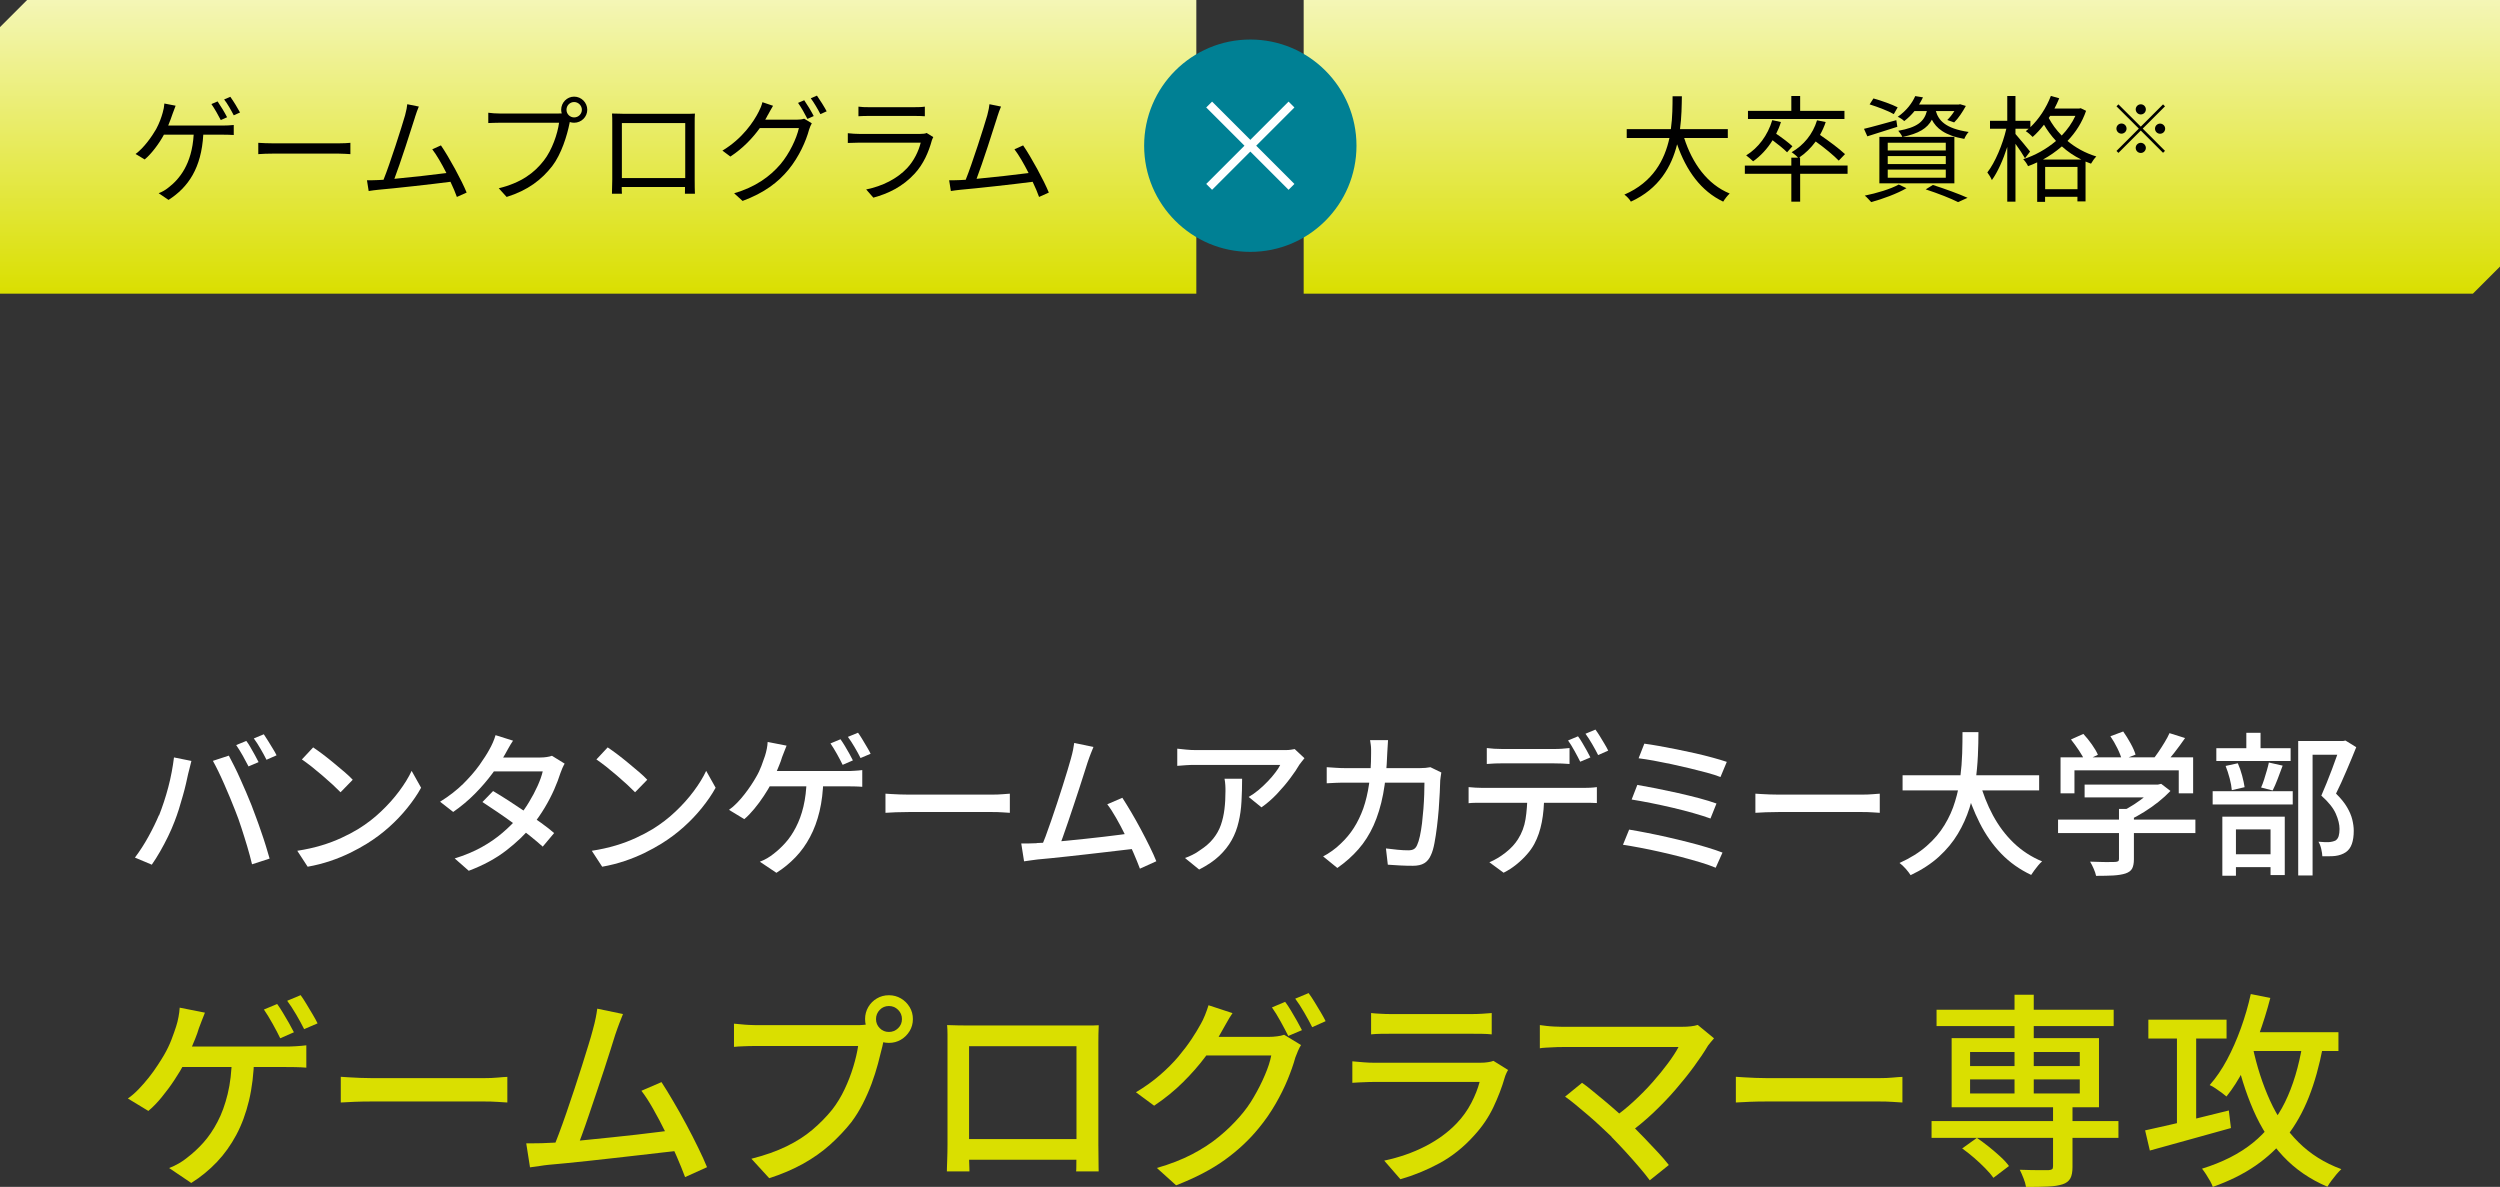 <?xml version="1.0" encoding="UTF-8"?><svg id="_レイヤー_2" xmlns="http://www.w3.org/2000/svg" xmlns:xlink="http://www.w3.org/1999/xlink" viewBox="0 0 320 151.92"><rect x="0" y="0" width="320" height="151.92" fill="#333333" stroke="none"/><defs><style>.cls-1{fill:none;stroke:#fff;stroke-miterlimit:10;stroke-width:1.06px;}.cls-2{fill:#008094;}.cls-3{fill:#fff;}.cls-4{fill:#dadf00;}.cls-5{fill:url(#_新規グラデーションスウォッチ_2);}.cls-6{isolation:isolate;}.cls-7{fill:url(#_新規グラデーションスウォッチ_2-2);}</style><linearGradient id="_新規グラデーションスウォッチ_2" x1="-19200.71" y1="2224.73" x2="-19200.71" y2="2187.14" gradientTransform="translate(-19124.15 2224.73) rotate(-180)" gradientUnits="userSpaceOnUse"><stop offset="0" stop-color="#f4f6b6"/><stop offset="1" stop-color="#dadf00"/></linearGradient><linearGradient id="_新規グラデーションスウォッチ_2-2" x1="243.44" y1="0" x2="243.44" y2="37.59" gradientTransform="matrix(1, 0, 0, 1, 0, 0)" xlink:href="#_新規グラデーションスウォッチ_2"/></defs><g id="design"><g><g><polygon class="cls-5" points="3.47 0 0 3.47 0 37.59 153.13 37.59 153.13 0 3.47 0"/><g><polygon class="cls-7" points="316.53 37.59 320 34.12 320 0 166.87 0 166.87 37.59 316.53 37.59"/><g class="cls-6"><path d="M215.57,17.65c1.04,3.26,2.97,5.95,5.83,7.12-.27,.25-.64,.71-.83,1.04-2.85-1.35-4.73-3.97-5.9-7.34-.71,2.85-2.31,5.7-5.92,7.34-.16-.3-.52-.68-.83-.9,3.68-1.6,5.16-4.45,5.77-7.25h-5.47v-1.13h5.65c.22-1.56,.21-3.04,.22-4.21h1.19c-.02,1.19-.03,2.65-.24,4.21h6.12v1.13h-5.59Z"/><path d="M236.5,22.25h-6.08v3.56h-1.13v-3.56h-5.95v-1.05h5.95v-1.02h.86c-.19-.22-.59-.55-.82-.7,1.53-.88,2.71-2.3,3.25-4.08l1.11,.22c-.19,.59-.45,1.14-.73,1.65,1.11,.76,2.49,1.78,3.2,2.46l-.8,.83c-.62-.65-1.85-1.66-2.95-2.45-.61,.83-1.33,1.53-2.12,2.06h.12v1.02h6.08v1.05Zm-7.76-2.76c-.4-.42-1.16-1.02-1.85-1.54-.68,1.11-1.54,2.02-2.49,2.7-.19-.19-.64-.58-.89-.76,1.56-.96,2.76-2.57,3.34-4.51l1.11,.24c-.16,.53-.37,1.02-.61,1.5,.74,.5,1.62,1.16,2.08,1.6l-.68,.77Zm7.34-4.26h-12.34v-1.04h5.55v-1.9h1.13v1.9h5.67v1.04Z"/><path d="M242.86,16.23c-1.33,.43-2.73,.86-3.84,1.22l-.43-.96c1.07-.25,2.63-.7,4.14-1.11l.13,.86Zm1.17,7.86c-1.2,.7-3.05,1.38-4.52,1.78-.19-.21-.56-.64-.82-.83,1.51-.31,3.29-.83,4.35-1.42l.99,.47Zm-1.62-9.48c-.68-.4-2.05-.92-3.1-1.25l.49-.76c1.02,.28,2.39,.77,3.1,1.14l-.49,.86Zm-1.85,2.91h9.6v5.95h-9.6v-5.95Zm1.07,1.74h7.43v-.99h-7.43v.99Zm0,1.74h7.43v-1.02h-7.43v1.02Zm0,1.75h7.43v-1.04h-7.43v1.04Zm3.43-8.54c-.37,.46-.8,.89-1.32,1.29-.21-.21-.56-.44-.83-.55,1.11-.77,1.85-1.76,2.24-2.65l.99,.16c-.15,.31-.31,.61-.5,.92h5.07l.18-.04,.74,.22c-.42,.76-.96,1.59-1.5,2.11l-.88-.31c.31-.3,.64-.71,.91-1.14h-2.37c.33,1.14,1.16,2.23,4.2,2.67-.21,.21-.46,.62-.56,.89-2.52-.44-3.6-1.39-4.15-2.46-.58,1.1-1.68,1.79-3.78,2.21-.09-.24-.34-.59-.52-.79,2.42-.43,3.31-1.17,3.66-2.52h-1.57Zm2.34,9.46c1.6,.52,3.37,1.16,4.45,1.65l-1.22,.55c-.92-.47-2.52-1.1-4.14-1.63l.91-.56Z"/><path d="M267.03,14.15c-.52,1.53-1.36,2.82-2.39,3.89,1.01,.85,2.24,1.54,3.69,1.99-.22,.21-.53,.64-.68,.92-.24-.09-.47-.18-.7-.27v5.1h-1.04v-.59h-4.14v.65h-1.01v-5.06c-.39,.19-.77,.34-1.17,.49-.12-.28-.4-.68-.62-.89,1.48-.47,2.95-1.28,4.2-2.34-.62-.67-1.14-1.38-1.54-2.08-.46,.59-.95,1.13-1.45,1.57-.19-.21-.62-.58-.88-.74,.12-.1,.25-.21,.37-.31h-1.69v.67c.43,.47,1.59,1.9,1.87,2.25l-.65,.86c-.24-.43-.76-1.22-1.22-1.85v7.4h-1.05v-7c-.53,1.66-1.25,3.26-1.97,4.24-.12-.3-.39-.73-.58-.98,.98-1.25,1.96-3.56,2.43-5.59h-2.09v-1.02h2.21v-3.17h1.05v3.17h1.91v.82c1.1-1.05,2.05-2.49,2.62-4l1.07,.3c-.18,.44-.38,.88-.61,1.31h3.17l.19-.04,.68,.33Zm-.62,6.27c-.95-.46-1.78-1.04-2.49-1.68-.76,.65-1.57,1.22-2.42,1.68h4.91Zm-.49,3.8v-2.85h-4.14v2.85h4.14Zm-3.68-9.12c.4,.76,.95,1.53,1.66,2.25,.71-.74,1.32-1.59,1.75-2.52h-3.23l-.18,.27Z"/><path d="M271.16,13.36l2.86,2.85,2.85-2.85,.25,.25-2.85,2.85,2.85,2.85-.25,.25-2.85-2.85-2.86,2.86-.25-.25,2.86-2.86-2.86-2.85,.25-.25Zm.39,3.75c-.35,0-.65-.29-.65-.65s.29-.65,.65-.65,.65,.29,.65,.65-.31,.65-.65,.65Zm1.82-3.11c0-.35,.29-.65,.65-.65s.65,.29,.65,.65-.29,.65-.65,.65c-.37,0-.65-.31-.65-.65Zm1.3,4.93c0,.35-.29,.65-.65,.65s-.65-.29-.65-.65,.29-.65,.65-.65,.65,.31,.65,.65Zm1.82-3.11c.35,0,.65,.29,.65,.65s-.29,.65-.65,.65-.65-.29-.65-.65c0-.37,.31-.65,.65-.65Z"/></g></g><g class="cls-6"><path d="M22.09,14.57c-.15,.43-.33,.96-.56,1.5h7.01c.36,0,.95-.02,1.38-.07v1.28c-.46-.03-1.04-.04-1.38-.04h-2.52c-.24,4.24-1.9,6.72-4.45,8.35l-1.26-.86c.43-.16,.88-.42,1.2-.68,1.45-1.1,3.06-3.04,3.28-6.81h-3.81c-.59,1.11-1.6,2.46-2.46,3.17l-1.17-.7c1.07-.77,2.12-2.28,2.64-3.19,.4-.74,.67-1.5,.83-2.08,.12-.39,.19-.8,.22-1.19l1.44,.28c-.13,.34-.28,.74-.39,1.04Zm6.97,.44l-.8,.36c-.3-.59-.8-1.48-1.2-2.05l.79-.34c.37,.53,.92,1.44,1.22,2.03Zm1.66-.61l-.8,.36c-.33-.64-.8-1.48-1.23-2.03l.79-.34c.4,.55,.96,1.47,1.25,2.02Z"/><path d="M35.12,18.35h8.13c.74,0,1.28-.04,1.6-.07v1.45c-.3-.01-.92-.07-1.59-.07h-8.14c-.82,0-1.6,.03-2.06,.07v-1.45c.45,.03,1.23,.07,2.06,.07Z"/><path d="M53.12,15.01c-.43,1.39-1.9,5.95-2.64,7.88,2.18-.21,5.03-.52,6.66-.74-.59-1.17-1.26-2.33-1.81-3.04l1.11-.5c1.05,1.53,2.67,4.51,3.29,6.04l-1.25,.56c-.19-.53-.47-1.22-.82-1.94-2.28,.3-7.25,.85-9.24,1.02-.37,.03-.8,.1-1.23,.16l-.22-1.38c.45,.01,.95,0,1.38-.02,.22-.01,.47-.03,.74-.04,.83-2.05,2.34-6.79,2.76-8.25,.18-.68,.24-1.04,.28-1.42l1.48,.3c-.15,.37-.31,.76-.5,1.38Z"/><path d="M73.49,12.37c.92,0,1.68,.76,1.68,1.68s-.76,1.66-1.68,1.66c-.19,0-.39-.03-.56-.09,0,.04-.01,.1-.03,.16-.31,1.56-1.04,3.94-2.21,5.47-1.35,1.74-3.11,3.11-5.84,3.96l-1.01-1.11c2.88-.71,4.55-1.97,5.78-3.56,1.05-1.35,1.75-3.41,1.94-4.83h-7.58c-.59,0-1.1,.03-1.48,.04v-1.32c.42,.06,.99,.1,1.48,.1h7.45c.13,0,.3,0,.47-.01-.04-.15-.07-.31-.07-.47,0-.92,.74-1.68,1.66-1.68Zm0,2.66c.55,0,.99-.45,.99-.98s-.45-.99-.99-.99-.98,.44-.98,.99,.45,.98,.98,.98Z"/><path d="M79.69,14.57h7.96c.33,0,.86,0,1.3-.03-.03,.37-.03,.79-.03,1.16v7.31c0,.47,.01,1.63,.03,1.79h-1.28c0-.1,.01-.46,.01-.86h-8.1c.01,.39,.01,.74,.03,.86h-1.28c.01-.19,.04-1.29,.04-1.81v-7.3c0-.34,0-.8-.03-1.16,.58,.02,.98,.03,1.32,.03Zm-.09,8.22h8.11v-7.04h-8.11v7.04Z"/><path d="M98.29,14.7c-.1,.21-.22,.42-.34,.62h4.02c.4,0,.73-.04,.96-.13l.98,.59c-.12,.21-.27,.55-.34,.79-.4,1.5-1.3,3.5-2.62,5.12-1.35,1.65-3.13,3-5.9,4.03l-1.08-.98c2.73-.8,4.58-2.14,5.93-3.72,1.14-1.35,2.06-3.28,2.36-4.63h-5c-.91,1.26-2.14,2.58-3.77,3.65l-1.02-.76c2.55-1.53,4-3.69,4.66-5.01,.15-.27,.37-.8,.46-1.19l1.36,.46c-.24,.39-.5,.89-.65,1.16Zm5.86,.16l-.8,.36c-.3-.59-.8-1.5-1.2-2.05l.79-.34c.37,.53,.91,1.42,1.22,2.03Zm1.66-.61l-.8,.36c-.33-.64-.82-1.48-1.23-2.03l.79-.34c.39,.55,.96,1.47,1.25,2.02Z"/><path d="M119.27,17.99c-.4,1.47-1.07,3.01-2.17,4.21-1.56,1.71-3.41,2.58-5.31,3.1l-.92-1.05c2.11-.43,3.96-1.38,5.22-2.71,.9-.95,1.5-2.21,1.76-3.28h-7.88c-.36,0-.92,.02-1.45,.04v-1.25c.55,.06,1.05,.09,1.45,.09h7.82c.34,0,.65-.03,.82-.12l.85,.53c-.07,.13-.16,.33-.19,.43Zm-8.07-4.27h5.83c.47,0,.99-.01,1.35-.07v1.23c-.36-.03-.86-.04-1.36-.04h-5.81c-.46,0-.93,.01-1.33,.04v-1.23c.39,.06,.86,.07,1.33,.07Z"/><path d="M127.64,15.01c-.43,1.39-1.9,5.95-2.64,7.88,2.18-.21,5.03-.52,6.66-.74-.59-1.17-1.26-2.33-1.81-3.04l1.11-.5c1.05,1.53,2.67,4.51,3.29,6.04l-1.25,.56c-.19-.53-.47-1.22-.82-1.94-2.28,.3-7.25,.85-9.24,1.02-.37,.03-.8,.1-1.23,.16l-.22-1.38c.45,.01,.95,0,1.38-.02,.22-.01,.47-.03,.74-.04,.83-2.05,2.34-6.79,2.76-8.25,.18-.68,.24-1.04,.28-1.42l1.48,.3c-.15,.37-.31,.76-.5,1.38Z"/></g><g><circle class="cls-2" cx="160.04" cy="18.65" r="13.59"/><g><line class="cls-1" x1="154.77" y1="13.38" x2="165.31" y2="23.92"/><line class="cls-1" x1="165.31" y1="13.38" x2="154.77" y2="23.92"/></g></g></g><g><g><path class="cls-3" d="M20.36,104.37c.21-.54,.42-1.11,.62-1.72,.2-.61,.39-1.24,.56-1.89,.17-.65,.32-1.3,.44-1.95,.12-.65,.22-1.27,.29-1.86l2.23,.45c-.04,.17-.09,.36-.14,.56-.05,.2-.1,.41-.15,.6-.05,.2-.09,.37-.13,.51-.07,.32-.16,.72-.27,1.22-.11,.49-.25,1.02-.41,1.58-.16,.56-.33,1.13-.5,1.7-.18,.57-.37,1.1-.56,1.59-.24,.62-.51,1.26-.83,1.91s-.65,1.29-1.01,1.91c-.36,.62-.71,1.19-1.07,1.7l-2.16-.91c.62-.82,1.2-1.72,1.74-2.7,.54-.98,.98-1.89,1.33-2.72Zm9.75-.61c-.2-.51-.42-1.06-.66-1.64-.24-.58-.5-1.16-.75-1.75-.26-.59-.51-1.14-.76-1.65s-.48-.96-.69-1.33l2.04-.67c.2,.37,.43,.81,.68,1.32,.26,.51,.52,1.06,.78,1.65s.52,1.17,.77,1.75c.25,.58,.47,1.12,.67,1.62,.18,.47,.38,1.01,.6,1.6s.44,1.2,.65,1.83c.22,.63,.42,1.23,.6,1.82,.18,.59,.34,1.12,.47,1.59l-2.25,.73c-.17-.73-.38-1.48-.61-2.27s-.49-1.58-.74-2.37-.52-1.54-.8-2.23Zm1.42-8.92c.17,.22,.35,.5,.54,.83s.38,.66,.56,.99,.34,.63,.47,.89l-1.29,.55c-.2-.4-.45-.86-.74-1.38-.3-.53-.58-.98-.84-1.35l1.29-.53Zm2.24-.85c.17,.25,.36,.54,.56,.87,.2,.33,.41,.66,.6,.98,.2,.32,.36,.6,.47,.84l-1.29,.57c-.21-.42-.46-.89-.76-1.4-.3-.51-.58-.96-.86-1.33l1.27-.53Z"/><path class="cls-3" d="M38.05,108.9c1.11-.17,2.13-.4,3.07-.68,.94-.28,1.8-.61,2.58-.97,.78-.36,1.49-.73,2.13-1.12,1.05-.65,2.03-1.39,2.92-2.24,.89-.84,1.67-1.71,2.34-2.61,.67-.9,1.21-1.77,1.6-2.61l1.21,2.16c-.47,.86-1.06,1.71-1.75,2.57s-1.47,1.68-2.34,2.46-1.82,1.49-2.85,2.13c-.66,.41-1.38,.8-2.17,1.19-.79,.38-1.63,.73-2.53,1.03-.9,.3-1.86,.55-2.88,.73l-1.33-2.04Zm2.04-13.23c.36,.24,.76,.53,1.23,.88,.46,.35,.93,.72,1.41,1.12,.48,.4,.94,.78,1.37,1.15,.44,.37,.78,.7,1.05,.99l-1.56,1.6c-.25-.26-.58-.58-.99-.96-.41-.38-.85-.76-1.32-1.17-.47-.4-.93-.78-1.39-1.15-.46-.36-.88-.67-1.25-.92l1.44-1.54Z"/><path class="cls-3" d="M65.66,94.82c-.2,.29-.39,.61-.58,.95-.19,.34-.34,.61-.45,.81-.42,.74-.96,1.55-1.61,2.43-.65,.88-1.4,1.75-2.24,2.6-.84,.85-1.77,1.62-2.77,2.32l-1.68-1.31c1.15-.71,2.13-1.48,2.96-2.29,.82-.82,1.51-1.61,2.07-2.39,.55-.78,.99-1.46,1.31-2.06,.12-.2,.25-.47,.41-.82,.15-.35,.27-.67,.35-.96l2.25,.71Zm6.61,2.93c-.09,.16-.19,.35-.29,.58-.1,.23-.18,.44-.25,.64-.2,.63-.46,1.33-.8,2.1-.34,.76-.74,1.54-1.21,2.32-.47,.78-.99,1.54-1.57,2.26-.91,1.12-2.03,2.19-3.35,3.21s-2.92,1.89-4.8,2.6l-1.8-1.58c1.29-.4,2.44-.88,3.45-1.44s1.9-1.18,2.68-1.85c.78-.67,1.46-1.34,2.04-2.03,.49-.58,.94-1.21,1.35-1.9,.42-.69,.78-1.37,1.09-2.06,.31-.69,.53-1.31,.66-1.86h-7.06l.75-1.78h6.01c.28,0,.55-.02,.81-.06s.49-.09,.67-.16l1.6,.99Zm-9.16,3.5c.62,.37,1.29,.78,2,1.24,.71,.46,1.42,.93,2.14,1.42,.71,.49,1.39,.97,2.03,1.43,.64,.46,1.19,.89,1.65,1.29l-1.46,1.74c-.45-.41-.99-.86-1.61-1.36s-1.3-1.02-2.02-1.54c-.72-.53-1.43-1.03-2.14-1.51-.71-.48-1.35-.91-1.95-1.3l1.36-1.4Z"/><path class="cls-3" d="M75.75,108.9c1.11-.17,2.13-.4,3.07-.68,.94-.28,1.8-.61,2.58-.97,.78-.36,1.49-.73,2.13-1.12,1.05-.65,2.03-1.39,2.92-2.24,.89-.84,1.67-1.71,2.34-2.61,.67-.9,1.21-1.77,1.6-2.61l1.21,2.16c-.47,.86-1.06,1.71-1.75,2.57s-1.47,1.68-2.34,2.46-1.82,1.49-2.85,2.13c-.66,.41-1.38,.8-2.17,1.19-.79,.38-1.63,.73-2.53,1.03-.9,.3-1.86,.55-2.88,.73l-1.33-2.04Zm2.04-13.23c.36,.24,.76,.53,1.23,.88,.46,.35,.93,.72,1.41,1.12,.48,.4,.94,.78,1.37,1.15,.44,.37,.78,.7,1.05,.99l-1.56,1.6c-.25-.26-.58-.58-.99-.96-.41-.38-.85-.76-1.32-1.17-.47-.4-.93-.78-1.39-1.15-.46-.36-.88-.67-1.25-.92l1.44-1.54Z"/><path class="cls-3" d="M100.68,95.45c-.09,.24-.19,.49-.3,.76-.11,.27-.2,.51-.28,.72-.09,.32-.21,.66-.37,1.04-.15,.38-.31,.76-.48,1.16-.17,.4-.34,.77-.51,1.13-.26,.5-.59,1.04-.97,1.62-.38,.58-.79,1.13-1.22,1.65-.43,.52-.85,.96-1.28,1.32l-1.96-1.19c.36-.25,.7-.55,1.04-.9,.34-.35,.66-.72,.96-1.11,.3-.39,.58-.77,.83-1.15,.25-.38,.46-.72,.63-1.02,.28-.47,.51-.96,.69-1.44,.18-.49,.34-.92,.46-1.29,.09-.29,.17-.59,.23-.9,.06-.31,.1-.6,.11-.88l2.41,.47Zm4.71,4.33c-.04,1.5-.2,2.86-.49,4.07-.29,1.21-.69,2.3-1.21,3.27-.51,.97-1.13,1.84-1.86,2.6-.73,.76-1.54,1.43-2.45,2l-2.12-1.42c.32-.12,.63-.27,.93-.44,.3-.18,.57-.36,.79-.54,.54-.41,1.06-.89,1.55-1.44,.5-.55,.94-1.21,1.34-1.98s.73-1.65,.97-2.66c.24-1.01,.38-2.16,.41-3.45h2.14Zm-7.48-1.09h10.52c.25,0,.56,0,.93-.03,.37-.02,.71-.05,1.01-.09v2.14c-.34-.03-.7-.04-1.06-.05-.36,0-.66-.01-.88-.01h-10.72l.2-1.96Zm9.67-4.07c.17,.24,.36,.52,.55,.84,.2,.32,.39,.65,.57,.98,.18,.33,.34,.63,.47,.89l-1.31,.57c-.2-.41-.44-.87-.73-1.39-.29-.52-.57-.97-.83-1.35l1.27-.53Zm2.25-.83c.17,.24,.36,.52,.56,.86,.21,.34,.4,.67,.59,.99,.19,.32,.35,.6,.46,.84l-1.29,.55c-.21-.42-.46-.89-.76-1.39-.3-.51-.58-.95-.86-1.32l1.29-.53Z"/><path class="cls-3" d="M113.33,101.59c.22,.01,.5,.03,.82,.05,.32,.02,.67,.04,1.05,.05,.38,.01,.74,.02,1.08,.02h10.76c.47,0,.9-.02,1.29-.05,.38-.03,.69-.06,.93-.07v2.45c-.22-.01-.54-.03-.95-.06-.41-.03-.83-.04-1.27-.04h-10.76c-.54,0-1.08,.01-1.62,.03-.54,.02-.98,.04-1.32,.07v-2.45Z"/><path class="cls-3" d="M132.71,107.91c.46-.01,1.02-.05,1.69-.1s1.38-.12,2.15-.2,1.55-.16,2.35-.24c.8-.08,1.58-.17,2.34-.26,.76-.09,1.46-.18,2.11-.26,.65-.08,1.19-.15,1.62-.22l.51,1.98c-.47,.05-1.05,.12-1.73,.2-.68,.08-1.41,.17-2.21,.26s-1.6,.19-2.43,.28c-.83,.09-1.64,.18-2.42,.27-.79,.09-1.51,.16-2.18,.23-.67,.07-1.23,.12-1.69,.16-.25,.03-.53,.06-.83,.11-.3,.05-.61,.09-.91,.13l-.36-2.29c.32,0,.65,0,1.01,0,.36,0,.68-.02,.97-.03Zm7.26-12.32c-.11,.26-.22,.55-.35,.87s-.26,.69-.41,1.13c-.11,.34-.25,.8-.44,1.38-.18,.58-.39,1.22-.62,1.93s-.47,1.43-.72,2.18c-.25,.75-.49,1.47-.73,2.17s-.46,1.33-.66,1.9c-.2,.57-.38,1.02-.52,1.35l-2.29,.08c.17-.4,.37-.9,.6-1.51s.47-1.29,.72-2.02c.25-.73,.5-1.48,.76-2.25s.5-1.52,.72-2.23,.43-1.38,.61-1.97,.32-1.07,.42-1.44c.13-.47,.23-.86,.29-1.17,.06-.3,.11-.6,.15-.89l2.47,.51Zm3.68,6.51c.34,.53,.72,1.14,1.14,1.85s.83,1.44,1.24,2.21c.41,.77,.79,1.5,1.14,2.22,.35,.71,.63,1.33,.84,1.86l-2.1,.95c-.21-.57-.48-1.22-.8-1.97-.32-.74-.68-1.51-1.07-2.3-.39-.79-.78-1.54-1.18-2.23-.4-.7-.77-1.28-1.13-1.74l1.92-.83Z"/><path class="cls-3" d="M166.98,97.04c-.09,.11-.2,.24-.33,.41-.12,.17-.23,.31-.33,.43-.28,.49-.66,1.06-1.16,1.72-.49,.66-1.05,1.32-1.68,1.99-.63,.67-1.3,1.25-2.01,1.75l-1.64-1.33c.43-.25,.86-.55,1.28-.9,.42-.35,.8-.72,1.17-1.1s.68-.75,.96-1.12c.28-.36,.49-.69,.63-.98h-10.84c-.4,0-.78,0-1.15,.03-.37,.02-.76,.05-1.19,.09v-2.2c.37,.04,.75,.08,1.15,.12s.79,.06,1.19,.06h11.06c.15,0,.33,0,.54,0,.22,0,.43-.02,.63-.05s.36-.05,.46-.08l1.25,1.17Zm-7.99,2.63c0,1.03-.03,2-.08,2.93s-.17,1.8-.37,2.62c-.19,.82-.48,1.6-.88,2.31-.4,.72-.93,1.39-1.6,2.03-.67,.63-1.53,1.21-2.57,1.74l-1.82-1.48c.29-.09,.6-.22,.94-.39,.34-.16,.66-.36,.96-.58,.71-.46,1.29-.96,1.72-1.5,.43-.54,.76-1.12,.98-1.75s.37-1.3,.46-2.03,.13-1.5,.13-2.31c0-.26,0-.52-.02-.77-.01-.25-.05-.52-.1-.81h2.25Z"/><path class="cls-3" d="M177.67,94.72c-.01,.22-.03,.5-.05,.82-.02,.32-.04,.6-.05,.84-.07,2-.24,3.76-.53,5.27s-.7,2.84-1.22,4c-.52,1.15-1.17,2.17-1.94,3.05-.77,.88-1.67,1.68-2.7,2.4l-1.82-1.48c.36-.18,.74-.42,1.15-.71,.41-.29,.79-.61,1.13-.95,.63-.59,1.19-1.26,1.66-2,.47-.74,.87-1.57,1.2-2.48,.32-.92,.57-1.96,.74-3.12,.17-1.17,.26-2.48,.26-3.93,0-.15,0-.32,0-.53,0-.21-.02-.42-.05-.63s-.05-.39-.08-.53h2.31Zm6.82,4.15c-.03,.17-.05,.35-.08,.53-.03,.19-.05,.34-.06,.48-.01,.4-.03,.92-.06,1.56-.03,.65-.07,1.35-.13,2.12s-.14,1.52-.23,2.27c-.09,.75-.2,1.45-.32,2.09-.12,.64-.27,1.16-.46,1.55-.2,.46-.48,.8-.84,1.02-.36,.22-.85,.33-1.45,.33-.53,0-1.07-.01-1.63-.04-.56-.03-1.09-.06-1.59-.1l-.24-2.08c.51,.07,1.02,.12,1.51,.17,.49,.05,.95,.07,1.35,.07,.3,0,.54-.05,.71-.15,.17-.1,.31-.27,.42-.52,.13-.28,.25-.66,.36-1.16s.19-1.04,.27-1.64c.07-.6,.13-1.22,.18-1.86s.08-1.25,.1-1.82,.03-1.08,.03-1.51h-10.09c-.37,0-.77,0-1.2,.02s-.83,.03-1.22,.06v-2.06c.38,.03,.78,.05,1.21,.08s.82,.04,1.21,.04h9.49c.26,0,.51-.01,.73-.03,.22-.02,.44-.05,.63-.09l1.38,.67Z"/><path class="cls-3" d="M187.98,100.75c.28,.03,.57,.05,.88,.07,.31,.02,.62,.03,.92,.03h12.96c.21,0,.48,0,.8-.02s.61-.04,.86-.08v2.04c-.24-.01-.51-.02-.82-.03-.31,0-.59,0-.84,0h-12.96c-.29,0-.59,0-.91,0-.32,0-.61,.02-.89,.05v-2.06Zm2.33-5c.3,.04,.62,.07,.95,.09,.33,.02,.65,.03,.97,.03h6.69c.3,0,.63,0,.98-.03s.68-.05,1-.09v2.04c-.32-.03-.65-.05-.99-.06-.34-.01-.67-.02-.99-.02h-6.67c-.33,0-.67,0-1.01,.02-.34,.01-.65,.03-.93,.06v-2.04Zm7.34,6.05c0,1.27-.1,2.41-.3,3.44-.2,1.03-.51,1.95-.95,2.77-.24,.45-.55,.9-.95,1.35-.4,.46-.85,.89-1.36,1.3-.51,.41-1.05,.76-1.63,1.05l-1.82-1.34c.72-.3,1.42-.72,2.09-1.25,.67-.53,1.19-1.09,1.57-1.7,.5-.78,.82-1.64,.97-2.58,.15-.94,.22-1.95,.24-3.02l2.14-.02Zm4.33-7.56c.17,.22,.36,.5,.55,.83,.2,.33,.39,.66,.57,.99s.34,.63,.47,.89l-1.3,.55c-.2-.4-.44-.86-.73-1.38-.29-.53-.57-.98-.83-1.34l1.27-.53Zm2.24-.85c.18,.25,.38,.54,.58,.87s.4,.66,.59,.98c.19,.32,.35,.6,.46,.84l-1.29,.57c-.21-.42-.46-.89-.76-1.4-.3-.51-.58-.96-.86-1.33l1.27-.53Z"/><path class="cls-3" d="M208.54,106.19c.66,.11,1.41,.24,2.25,.41,.84,.16,1.71,.35,2.61,.55,.9,.2,1.78,.42,2.66,.64,.88,.22,1.7,.45,2.46,.68,.76,.23,1.42,.45,1.96,.66l-.87,1.94c-.53-.22-1.17-.45-1.93-.68-.76-.23-1.58-.46-2.46-.69-.88-.23-1.78-.45-2.68-.65-.9-.2-1.77-.39-2.59-.54-.82-.16-1.56-.28-2.21-.38l.79-1.94Zm1.05-5.72c.69,.12,1.48,.27,2.37,.44,.9,.18,1.83,.38,2.79,.59,.96,.22,1.88,.44,2.74,.67,.86,.23,1.61,.46,2.22,.68l-.77,1.92c-.58-.21-1.29-.44-2.14-.68s-1.74-.48-2.7-.7c-.96-.22-1.89-.43-2.81-.61-.92-.18-1.73-.33-2.44-.44l.73-1.88Zm.89-5.28c.51,.07,1.13,.16,1.84,.29,.71,.13,1.47,.27,2.27,.43,.8,.16,1.61,.33,2.4,.51,.8,.18,1.54,.37,2.24,.56,.7,.19,1.3,.37,1.8,.54l-.81,1.94c-.46-.18-1.03-.37-1.71-.55s-1.41-.37-2.2-.56c-.78-.19-1.58-.37-2.37-.54-.8-.17-1.56-.32-2.27-.45-.72-.13-1.36-.23-1.93-.3l.73-1.86Z"/><path class="cls-3" d="M224.68,101.59c.22,.01,.5,.03,.82,.05,.32,.02,.67,.04,1.05,.05,.38,.01,.74,.02,1.08,.02h10.76c.47,0,.9-.02,1.29-.05,.38-.03,.69-.06,.93-.07v2.45c-.22-.01-.54-.03-.95-.06-.41-.03-.83-.04-1.27-.04h-10.76c-.54,0-1.08,.01-1.62,.03-.54,.02-.98,.04-1.32,.07v-2.45Z"/><path class="cls-3" d="M251.2,93.71h2.04c0,.94-.02,1.94-.07,3.02-.05,1.07-.15,2.18-.31,3.31-.16,1.13-.42,2.27-.77,3.4-.36,1.13-.85,2.23-1.48,3.28-.63,1.06-1.44,2.03-2.43,2.94-.99,.9-2.2,1.69-3.62,2.36-.16-.25-.37-.52-.63-.82-.26-.3-.53-.54-.79-.74,1.37-.62,2.53-1.34,3.47-2.17,.94-.82,1.71-1.72,2.29-2.69,.59-.97,1.04-1.97,1.35-3.02,.32-1.04,.54-2.08,.67-3.12s.21-2.05,.24-3.03c.03-.98,.04-1.89,.04-2.73Zm-7.67,5.52h17.48v1.94h-17.48v-1.94Zm9.85,.77c.42,1.56,.99,3.01,1.71,4.35s1.6,2.52,2.65,3.53c1.05,1.01,2.26,1.8,3.65,2.38-.16,.13-.33,.3-.5,.51-.18,.21-.35,.43-.5,.64-.16,.22-.29,.41-.4,.58-1.46-.69-2.74-1.59-3.83-2.72-1.09-1.13-2.01-2.44-2.76-3.93-.75-1.49-1.38-3.12-1.9-4.91l1.88-.45Z"/><path class="cls-3" d="M263.43,104.91h17.58v1.72h-17.58v-1.72Zm.32-7.97h16.97v4.61h-1.84v-2.95h-13.35v2.95h-1.78v-4.61Zm1.34-2.29l1.58-.71c.37,.4,.73,.84,1.09,1.35s.61,.94,.77,1.32l-1.66,.81c-.16-.38-.41-.83-.75-1.34s-.69-.99-1.03-1.42Zm1.74,5.78h9.51v1.64h-9.51v-1.64Zm4.39,3.11h1.92v6.45c0,.51-.08,.91-.23,1.19s-.44,.49-.86,.63c-.41,.13-.92,.21-1.52,.25-.61,.03-1.35,.05-2.23,.05-.05-.26-.16-.57-.31-.92-.15-.35-.31-.65-.46-.9,.46,.01,.91,.03,1.35,.04,.44,.01,.83,.02,1.16,.01,.33,0,.56-.01,.69-.01,.2-.01,.33-.05,.4-.1,.07-.05,.1-.15,.1-.3v-6.39Zm-1.09-9.3l1.64-.61c.32,.45,.63,.95,.94,1.51s.52,1.04,.64,1.45l-1.74,.69c-.11-.42-.3-.92-.58-1.49-.28-.57-.58-1.09-.9-1.55Zm5.62,6.19h.46l.42-.1,1.19,.91c-.45,.47-.96,.94-1.54,1.4-.58,.46-1.19,.89-1.83,1.29s-1.28,.75-1.91,1.05c-.12-.17-.28-.37-.48-.58-.21-.22-.39-.39-.54-.52,.54-.25,1.08-.55,1.63-.91,.55-.36,1.05-.72,1.51-1.1,.46-.38,.83-.73,1.11-1.08v-.36Zm1.94-6.59l2,.63c-.43,.63-.9,1.26-1.38,1.88-.49,.62-.94,1.15-1.34,1.58l-1.5-.59c.26-.32,.53-.68,.81-1.09,.28-.41,.54-.82,.8-1.25,.26-.42,.46-.81,.62-1.17Z"/><path class="cls-3" d="M283.22,101.27h10.25v1.7h-10.25v-1.7Zm.47-5.5h9.51v1.64h-9.51v-1.64Zm.77,8.76h7.99v7.48h-1.82v-5.85h-4.43v5.93h-1.74v-7.56Zm.42-6.49l1.56-.34c.21,.47,.4,1,.55,1.57s.26,1.07,.32,1.49l-1.64,.38c-.03-.42-.12-.92-.27-1.5-.15-.58-.33-1.11-.52-1.6Zm.24,11.31h6.35v1.64h-6.35v-1.64Zm2.41-15.55h1.82v2.99h-1.82v-2.99Zm2.87,3.8l1.78,.4c-.21,.57-.42,1.14-.64,1.71-.22,.57-.43,1.06-.64,1.47l-1.48-.38c.13-.29,.26-.62,.38-1,.12-.38,.23-.76,.35-1.16s.2-.74,.27-1.05Zm3.78-2.75h5.87v1.76h-4.04v15.45h-1.84v-17.21Zm5.38,0h.36l.3-.06,1.38,.85c-.38,.95-.8,1.96-1.26,3.03-.45,1.07-.9,2.04-1.33,2.91,.62,.61,1.09,1.19,1.41,1.74s.55,1.08,.67,1.58c.12,.5,.19,.98,.19,1.44,0,.66-.08,1.22-.24,1.68-.16,.46-.42,.82-.79,1.07-.36,.24-.8,.4-1.33,.47-.24,.03-.5,.04-.79,.04h-.87c-.01-.26-.06-.57-.14-.93s-.2-.67-.36-.93c.28,.03,.53,.04,.76,.05,.23,0,.43,0,.6,0,.16-.01,.3-.04,.44-.07,.13-.03,.26-.08,.38-.13,.2-.13,.33-.32,.41-.57,.07-.25,.11-.55,.11-.91,0-.58-.16-1.23-.48-1.96s-.94-1.5-1.85-2.31c.22-.5,.45-1.04,.68-1.62,.23-.58,.46-1.16,.68-1.74,.22-.58,.42-1.13,.6-1.65,.18-.52,.33-.97,.46-1.33v-.63Z"/></g><g><path class="cls-4" d="M26.23,129.62c-.12,.32-.26,.66-.4,1.02s-.26,.68-.37,.97c-.12,.42-.29,.89-.49,1.39-.2,.5-.42,1.02-.65,1.55s-.46,1.03-.69,1.51c-.35,.67-.79,1.4-1.3,2.17-.51,.78-1.06,1.51-1.63,2.21-.57,.7-1.14,1.28-1.71,1.76l-2.62-1.59c.48-.34,.94-.74,1.39-1.21,.45-.47,.88-.96,1.29-1.48s.78-1.03,1.11-1.54c.33-.5,.62-.96,.85-1.36,.37-.64,.68-1.28,.93-1.93s.45-1.23,.61-1.72c.12-.39,.23-.79,.3-1.21,.08-.41,.13-.81,.15-1.18l3.23,.64Zm6.3,5.8c-.05,2.01-.27,3.83-.66,5.46-.39,1.62-.93,3.09-1.62,4.38s-1.52,2.46-2.49,3.48c-.97,1.02-2.07,1.92-3.28,2.68l-2.83-1.91c.42-.16,.84-.36,1.25-.6,.41-.24,.76-.48,1.06-.73,.72-.55,1.42-1.19,2.08-1.93s1.26-1.62,1.8-2.65c.54-1.02,.97-2.21,1.3-3.56,.33-1.35,.51-2.89,.54-4.62h2.86Zm-10.01-1.46h14.09c.34,0,.75-.01,1.25-.04,.49-.03,.94-.07,1.35-.12v2.86c-.46-.04-.93-.06-1.42-.07-.49,0-.88-.01-1.18-.01h-14.36l.26-2.62Zm12.95-5.46c.23,.32,.48,.69,.74,1.13,.26,.43,.52,.87,.77,1.31,.25,.44,.46,.84,.64,1.19l-1.75,.77c-.26-.55-.59-1.17-.98-1.87-.39-.7-.76-1.3-1.11-1.81l1.7-.71Zm3.02-1.11c.23,.32,.48,.7,.75,1.15s.54,.89,.79,1.32c.26,.43,.46,.81,.62,1.13l-1.72,.74c-.28-.56-.62-1.19-1.02-1.87-.4-.68-.78-1.27-1.15-1.76l1.72-.72Z"/><path class="cls-4" d="M43.62,137.83c.3,.02,.67,.04,1.1,.07,.43,.03,.9,.05,1.4,.07s.98,.03,1.44,.03h14.41c.64,0,1.21-.02,1.72-.07s.93-.08,1.25-.09v3.28c-.3-.02-.72-.04-1.27-.08-.55-.04-1.11-.05-1.7-.05h-14.41c-.72,0-1.45,.01-2.17,.04-.72,.03-1.32,.06-1.77,.09v-3.28Z"/><path class="cls-4" d="M70.02,146.3c.62-.02,1.37-.06,2.26-.13,.89-.07,1.85-.16,2.87-.27,1.02-.11,2.07-.21,3.15-.32s2.12-.22,3.14-.34,1.96-.24,2.82-.34,1.59-.2,2.17-.29l.69,2.65c-.64,.07-1.41,.16-2.32,.26s-1.89,.22-2.95,.34c-1.06,.12-2.15,.25-3.26,.37-1.11,.12-2.19,.24-3.25,.36-1.05,.12-2.02,.22-2.91,.3-.89,.09-1.65,.16-2.26,.21-.34,.04-.71,.08-1.11,.15-.41,.06-.81,.12-1.22,.17l-.48-3.07c.42,0,.88,0,1.35-.01,.48,0,.91-.02,1.3-.04Zm9.72-16.5c-.14,.35-.3,.74-.46,1.17s-.35,.93-.54,1.51c-.14,.46-.33,1.08-.58,1.85-.25,.78-.53,1.64-.83,2.58-.31,.94-.63,1.92-.97,2.91-.33,1-.66,1.96-.98,2.9-.32,.94-.61,1.78-.89,2.54-.27,.76-.51,1.36-.7,1.8l-3.07,.11c.23-.53,.5-1.21,.81-2.03s.63-1.72,.97-2.7c.34-.98,.68-1.99,1.02-3.02,.34-1.03,.67-2.03,.97-2.99,.3-.96,.57-1.84,.82-2.64,.25-.79,.43-1.44,.56-1.93,.18-.64,.3-1.16,.38-1.56,.08-.41,.15-.8,.2-1.19l3.31,.69Zm4.93,8.71c.46,.71,.97,1.53,1.52,2.48,.56,.94,1.11,1.93,1.66,2.95,.55,1.02,1.05,2.01,1.52,2.97,.47,.95,.84,1.78,1.13,2.49l-2.81,1.27c-.28-.76-.64-1.64-1.07-2.64-.43-1-.91-2.03-1.43-3.09-.52-1.06-1.05-2.06-1.58-2.99-.53-.94-1.03-1.71-1.51-2.33l2.57-1.11Z"/><path class="cls-4" d="M113.43,132.37c-.11,.21-.2,.45-.28,.72-.08,.26-.15,.54-.2,.82-.16,.67-.35,1.42-.57,2.25-.22,.83-.5,1.69-.82,2.57-.33,.88-.71,1.74-1.14,2.58-.43,.84-.91,1.61-1.44,2.32-.81,1.02-1.73,1.99-2.74,2.9-1.02,.91-2.17,1.72-3.46,2.44-1.29,.71-2.73,1.33-4.32,1.84l-2.28-2.49c1.73-.44,3.23-.97,4.5-1.59s2.38-1.33,3.32-2.13c.94-.8,1.79-1.66,2.53-2.58,.6-.78,1.13-1.64,1.58-2.6,.45-.95,.82-1.91,1.11-2.87s.5-1.85,.62-2.66h-13.03c-.57,0-1.09,0-1.59,.03-.5,.02-.92,.04-1.27,.08v-2.97c.26,.02,.56,.04,.89,.08,.33,.04,.67,.06,1.02,.08,.35,.02,.67,.03,.95,.03h12.85c.23,0,.5,0,.81-.03,.31-.02,.6-.06,.89-.13l2.07,1.32Zm-2.7-1.93c0-.56,.14-1.08,.41-1.54,.27-.46,.64-.83,1.1-1.1,.46-.27,.97-.41,1.54-.41s1.08,.14,1.54,.41c.46,.27,.83,.64,1.11,1.1,.28,.46,.42,.97,.42,1.54s-.14,1.08-.42,1.54c-.28,.46-.65,.83-1.11,1.1-.46,.27-.97,.41-1.54,.41s-1.08-.14-1.54-.41c-.46-.27-.83-.64-1.1-1.1-.27-.46-.41-.97-.41-1.54Zm1.4,0c0,.46,.16,.85,.48,1.17,.32,.32,.71,.48,1.17,.48s.85-.16,1.18-.48c.33-.32,.49-.71,.49-1.17s-.16-.85-.49-1.18c-.33-.33-.72-.49-1.18-.49s-.85,.16-1.17,.49c-.32,.33-.48,.72-.48,1.18Z"/><path class="cls-4" d="M121.25,131.21c.55,.02,1.03,.03,1.44,.04,.42,0,.79,.01,1.13,.01h15.51c.45,0,.89,0,1.31-.03-.02,.35-.03,.73-.04,1.13,0,.4-.01,.78-.01,1.15v13.01c0,.23,0,.53,.01,.89,0,.36,.01,.73,.01,1.1s0,.69,.01,.95c0,.27,.01,.42,.01,.48h-2.89c.02-.07,.03-.28,.03-.64s0-.77,.01-1.25c0-.48,.01-.92,.01-1.32v-12.82h-13.75v13.71c0,.34,0,.68,.01,1.01,0,.33,.02,.61,.03,.86,0,.25,.01,.4,.01,.45h-2.89c0-.05,0-.21,.01-.48,0-.26,.02-.57,.03-.93s.02-.71,.03-1.07c0-.36,.01-.68,.01-.94v-14.14c0-.42-.02-.81-.05-1.17Zm17.61,14.59v2.65h-16.16v-2.65h16.16Z"/><path class="cls-4" d="M157.77,129.67c-.27,.39-.53,.81-.78,1.27-.26,.46-.45,.81-.6,1.06-.55,1.02-1.24,2.1-2.08,3.23s-1.81,2.23-2.9,3.31c-1.09,1.08-2.32,2.08-3.68,2.99l-2.33-1.72c1.15-.69,2.17-1.42,3.07-2.2,.9-.78,1.68-1.56,2.34-2.34,.66-.79,1.23-1.54,1.71-2.26s.87-1.38,1.19-1.96c.16-.26,.33-.64,.53-1.11,.19-.48,.34-.9,.45-1.27l3.07,1.01Zm8.77,4.08c-.14,.21-.27,.47-.4,.77-.12,.3-.24,.58-.34,.85-.23,.85-.56,1.78-.98,2.81-.42,1.02-.94,2.07-1.56,3.14-.62,1.07-1.32,2.09-2.12,3.06-1.22,1.5-2.67,2.86-4.36,4.08-1.69,1.22-3.77,2.3-6.24,3.26l-2.46-2.22c1.71-.49,3.22-1.08,4.52-1.76,1.3-.68,2.45-1.43,3.44-2.25,1-.82,1.88-1.68,2.66-2.58,.67-.76,1.28-1.6,1.81-2.53,.54-.93,1.01-1.85,1.4-2.78,.4-.93,.67-1.76,.81-2.5h-9.43l1.01-2.38h8.08c.37,0,.73-.02,1.09-.07,.35-.04,.65-.11,.9-.2l2.17,1.32Zm-2.04-5.51c.23,.3,.48,.67,.74,1.11,.27,.44,.52,.88,.77,1.32,.25,.44,.46,.84,.64,1.19l-1.75,.74c-.27-.53-.59-1.15-.98-1.85-.39-.71-.76-1.31-1.11-1.8l1.7-.72Zm2.99-1.14c.25,.34,.51,.72,.78,1.17,.27,.44,.54,.88,.79,1.31,.26,.43,.46,.81,.62,1.13l-1.72,.77c-.28-.56-.62-1.19-1.02-1.88-.4-.69-.78-1.28-1.15-1.77l1.7-.71Z"/><path class="cls-4" d="M193.04,136.95c-.09,.14-.17,.3-.25,.48-.08,.18-.14,.33-.17,.45-.37,1.29-.87,2.58-1.48,3.87-.62,1.29-1.42,2.47-2.41,3.55-1.36,1.52-2.86,2.72-4.49,3.6-1.63,.88-3.3,1.56-4.99,2.04l-2.07-2.38c1.92-.41,3.68-1.02,5.27-1.84,1.59-.82,2.92-1.8,4-2.93,.76-.79,1.38-1.66,1.87-2.6,.49-.94,.84-1.84,1.07-2.7h-13.48c-.32,0-.74,0-1.26,.03-.52,.02-1.04,.04-1.55,.08v-2.75c.53,.05,1.03,.1,1.51,.13,.48,.04,.91,.05,1.3,.05h13.56c.37,0,.7-.02,.99-.07,.29-.04,.53-.1,.7-.17l1.88,1.17Zm-17.54-7.28c.35,.04,.75,.07,1.21,.09,.45,.03,.9,.04,1.34,.04h10.3c.42,0,.88-.01,1.36-.04,.49-.03,.9-.06,1.23-.09v2.73c-.34-.04-.74-.06-1.22-.07-.48,0-.94-.01-1.4-.01h-10.28c-.42,0-.86,0-1.31,.01-.45,0-.86,.03-1.23,.07v-2.73Z"/><path class="cls-4" d="M219.4,132.9c-.14,.16-.28,.32-.41,.48-.13,.16-.25,.31-.36,.45-.49,.83-1.1,1.73-1.81,2.7s-1.51,1.96-2.38,2.97c-.87,1.01-1.82,1.99-2.83,2.95-1.02,.96-2.08,1.84-3.19,2.64l-2.09-1.88c.99-.69,1.92-1.43,2.79-2.24,.87-.8,1.68-1.62,2.42-2.46,.74-.84,1.39-1.64,1.96-2.41,.57-.77,1.02-1.46,1.35-2.08h-14.89c-.35,0-.71,0-1.09,.03-.37,.02-.71,.04-1.02,.05-.31,.02-.56,.04-.75,.08v-2.97c.25,.04,.53,.07,.86,.11,.33,.04,.67,.06,1.02,.08,.35,.02,.68,.03,.98,.03h15.31c.88,0,1.56-.08,2.04-.24l2.09,1.72Zm-13.11,12.61c-.41-.39-.87-.83-1.39-1.31-.52-.49-1.06-.97-1.63-1.46-.57-.49-1.1-.94-1.62-1.36-.51-.42-.95-.76-1.32-1.01l2.17-1.77c.33,.23,.75,.54,1.23,.94,.49,.4,1.02,.83,1.59,1.31,.57,.48,1.15,.97,1.72,1.48,.57,.51,1.11,1,1.6,1.46,.56,.57,1.16,1.17,1.77,1.8s1.21,1.26,1.77,1.87c.57,.61,1.04,1.16,1.43,1.66l-2.44,1.96c-.35-.48-.8-1.04-1.35-1.68-.55-.64-1.13-1.31-1.76-1.99-.63-.68-1.22-1.31-1.79-1.89Z"/><path class="cls-4" d="M222.19,137.83c.3,.02,.67,.04,1.1,.07,.43,.03,.9,.05,1.4,.07s.98,.03,1.44,.03h14.41c.64,0,1.21-.02,1.72-.07s.93-.08,1.25-.09v3.28c-.3-.02-.72-.04-1.27-.08-.55-.04-1.11-.05-1.7-.05h-14.41c-.72,0-1.45,.01-2.17,.04-.72,.03-1.32,.06-1.77,.09v-3.28Z"/><path class="cls-4" d="M247.24,143.5h23.92v2.15h-23.92v-2.15Zm.64-14.25h22.67v2.09h-22.67v-2.09Zm1.93,3.63h18.86v8.85h-18.86v-8.85Zm1.35,14.12l1.88-1.35c.49,.34,1.01,.71,1.54,1.14,.53,.42,1.02,.85,1.48,1.27s.82,.82,1.09,1.19l-1.99,1.51c-.26-.37-.62-.78-1.06-1.23s-.92-.9-1.43-1.34c-.51-.44-1.02-.84-1.51-1.19Zm1.01-12.34v1.8h14.04v-1.8h-14.04Zm0,3.5v1.8h14.04v-1.8h-14.04Zm5.69-10.83h2.46v13.51h-2.46v-13.51Zm4.93,14.12h2.49v7.92c0,.64-.09,1.13-.28,1.47s-.52,.6-.99,.75c-.5,.16-1.13,.26-1.89,.29-.77,.04-1.7,.05-2.79,.05-.05-.34-.16-.71-.32-1.11-.16-.41-.32-.77-.48-1.09,.53,.02,1.05,.03,1.55,.04,.5,0,.95,.01,1.34,.01h.79c.23-.02,.38-.06,.46-.12,.08-.06,.12-.19,.12-.38v-7.84Z"/><path class="cls-4" d="M274.57,144.69c.88-.19,1.91-.42,3.07-.69,1.17-.26,2.41-.56,3.72-.89,1.31-.33,2.63-.65,3.93-.97l.27,2.25c-1.82,.51-3.64,1.02-5.47,1.52-1.83,.5-3.47,.96-4.91,1.36l-.61-2.6Zm.42-14.17h10.01v2.41h-10.01v-2.41Zm3.66,1.09h2.46v13.16h-2.46v-13.16Zm16.08,2.01l2.6,.4c-.46,2.4-1.06,4.55-1.81,6.44-.75,1.89-1.69,3.55-2.81,4.99-1.12,1.44-2.46,2.69-4.01,3.76s-3.37,1.97-5.46,2.71c-.07-.21-.19-.46-.34-.74-.16-.28-.33-.57-.52-.86-.19-.29-.36-.53-.52-.73,2.61-.81,4.78-1.91,6.5-3.3s3.09-3.12,4.12-5.21c1.02-2.08,1.77-4.57,2.25-7.47Zm-6.62-6.38l2.49,.5c-.42,1.62-.92,3.21-1.48,4.77-.57,1.55-1.2,3-1.89,4.34-.7,1.34-1.44,2.51-2.24,3.5-.14-.12-.34-.28-.61-.48s-.53-.38-.81-.57c-.27-.19-.52-.32-.73-.41,.81-.92,1.55-2,2.21-3.23,.66-1.24,1.25-2.57,1.77-4.01,.52-1.44,.95-2.91,1.28-4.41Zm.24,6.81c.53,2.47,1.27,4.75,2.21,6.82,.94,2.08,2.16,3.86,3.66,5.35s3.32,2.64,5.47,3.43c-.19,.18-.4,.4-.62,.66-.22,.27-.43,.53-.64,.81-.2,.27-.38,.53-.52,.78-2.24-.95-4.14-2.26-5.68-3.91-1.55-1.65-2.81-3.62-3.8-5.89-.99-2.28-1.78-4.81-2.38-7.6l2.3-.45Zm-1.11-1.93h12.08v2.41h-12.08v-2.41Z"/></g></g></g></g></svg>